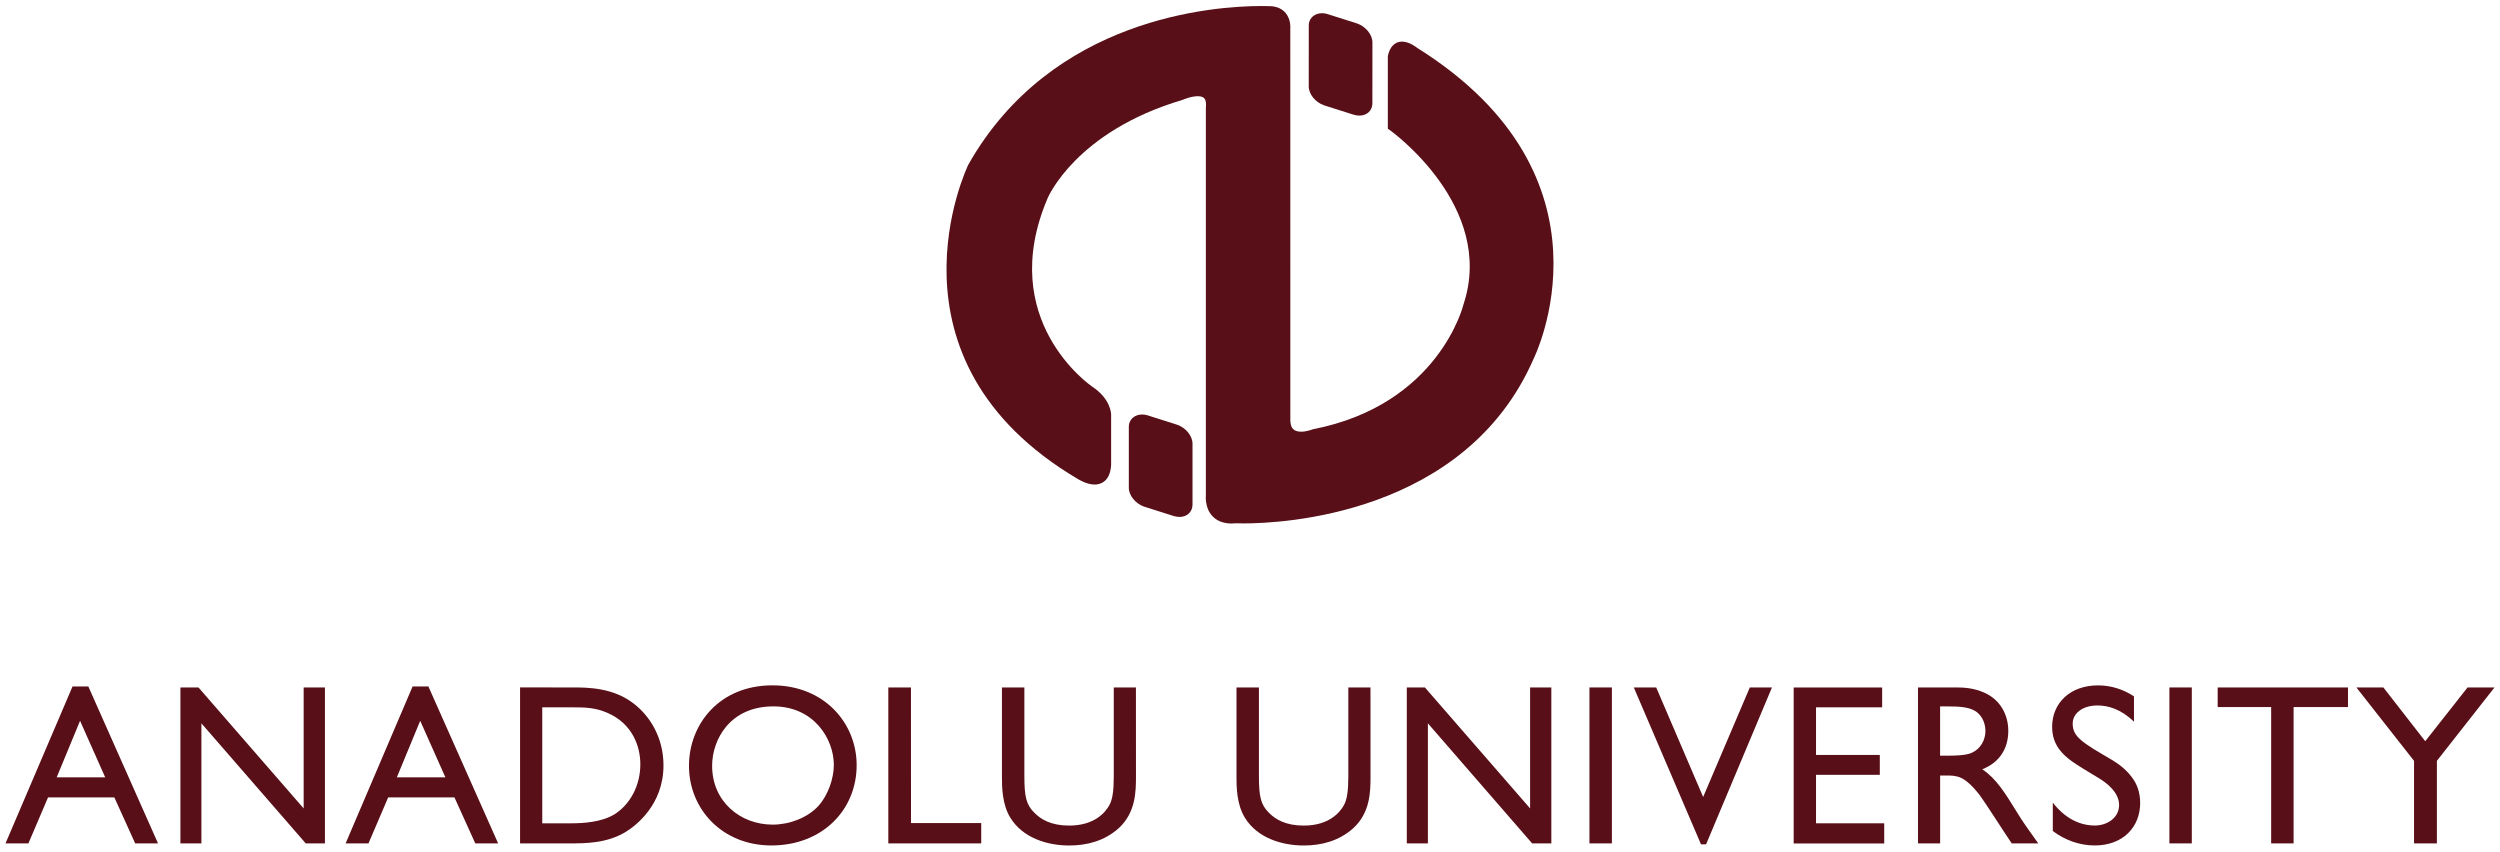 <svg height="184.557" viewBox="0 0 60.488 20.575" width="541.839" xmlns="http://www.w3.org/2000/svg" xmlns:xlink="http://www.w3.org/1999/xlink"><symbol id="a" overflow="visible"/><symbol id="b" overflow="visible"/><g transform="translate(440.291 557.494)"><use height="100%" transform="matrix(.353 0 0 .353 99.535 139.753)" width="100%" x="186.992" xlink:href="#a" y="49.888"/><use fill="#fff" height="100%" transform="matrix(.353 0 0 .353 99.535 139.753)" width="100%" x="181.743" xlink:href="#b" y="384.355"/><g fill="#590f17"><path d="m-410.483-544.841c-.208 0-.371-.063-.482-.189-.181-.201-.15-.484-.15-.496v-9.371c.008-.084.008-.182-.039-.233-.03-.033-.083-.05-.157-.05-.172 0-.371.09-.373.091-2.571.759-3.251 2.356-3.258 2.373-1.265 2.956 1.049 4.542 1.072 4.559.458.3.463.664.463.679v1.22c-.025.429-.287.474-.398.474-.193 0-.383-.12-.404-.132-4.915-2.904-2.675-7.565-2.651-7.612 2.016-3.558 5.938-3.834 7.091-3.834.156 0 .243.005.243.005.147.012.26.069.342.164.128.156.114.354.112.376l.001 9.406c-.007.136.015.23.066.282.041.044.106.066.196.066.139 0 .277-.057.278-.057 3.059-.595 3.646-3.006 3.652-3.03.779-2.366-1.754-4.188-1.779-4.206l-.054-.037v-1.758c.068-.309.244-.35.343-.35.179 0 .35.138.369.153 5.004 3.131 2.83 7.492 2.808 7.537-1.656 3.776-6.117 3.967-6.995 3.967-.13 0-.201-.004-.201-.004-.022.004-.058.005-.095.005"/><path d="m-407.4-554.711c-.05 0-.099-.008-.15-.025l-.7-.222c-.216-.072-.38-.276-.376-.466l.001-1.474c.004-.219.225-.346.464-.266l.7.222c.215.072.38.276.376.466l-.001 1.476c-.004.171-.134.289-.314.289"/><path d="m-411.755-545.001c-.048 0-.098-.008-.149-.025l-.7-.222c-.215-.072-.38-.277-.375-.467v-1.474c.005-.219.226-.345.466-.266l.699.222c.216.072.38.277.376.466v1.476c-.004.172-.135.291-.317.291"/><path d="m-437.746-538.701-.608-1.367-.565 1.367zm1.279 1.6h-.553l-.504-1.113h-1.605l-.475 1.113h-.554l1.622-3.798h.382zm0 0"/><path d="m-432.429-537.101h-.464l-2.525-2.906v2.906h-.508v-3.774h.437l2.545 2.927v-2.927h.515zm0 0"/><path d="m-429.515-538.701-.609-1.367-.565 1.367zm1.277 1.6h-.553l-.504-1.113h-1.604l-.477 1.113h-.553l1.621-3.798h.382zm0 0"/><path d="m-427.171-540.394v2.806h.697c.282 0 .725-.022 1.046-.215.382-.238.63-.697.63-1.213 0-.459-.209-.985-.785-1.239-.31-.139-.564-.139-.907-.139zm.736-.481c.354 0 .969 0 1.472.387.42.321.725.852.725 1.499 0 .958-.675 1.461-.907 1.605-.46.282-.98.282-1.367.282h-1.196v-3.774zm0 0"/><path d="m-423.061-538.978c0 .859.675 1.422 1.466 1.422.404 0 .841-.165 1.101-.448.238-.26.378-.67.378-.996 0-.624-.477-1.417-1.462-1.417-1.057 0-1.483.809-1.483 1.439m3.497-.017c0 1.085-.83 1.943-2.064 1.943-1.184 0-1.993-.875-1.993-1.927 0-1.0.73-1.947 2.02-1.947 1.257 0 2.037.918 2.037 1.931"/><path d="m-418.249-537.594h1.699v.492h-2.248v-3.773h.548zm0 0"/><path d="m-412.806-538.734c0 .365 0 .89-.426 1.272-.338.299-.758.411-1.189.411-.532 0-1.118-.183-1.417-.66-.211-.331-.211-.768-.211-1.022v-2.141h.543v2.141c0 .497.044.692.238.886.16.165.409.314.846.314.609 0 .874-.314.974-.497.072-.132.105-.332.105-.703v-2.141h.536zm0 0"/><path d="m-407.131-538.734c0 .365 0 .89-.426 1.272-.338.299-.758.411-1.189.411-.532 0-1.118-.183-1.417-.66-.211-.331-.211-.768-.211-1.022v-2.141h.543v2.141c0 .497.044.692.238.886.16.165.409.314.846.314.609 0 .874-.314.974-.497.072-.132.105-.332.105-.703v-2.141h.536zm0 0"/><path d="m-402.756-537.101h-.464l-2.523-2.906v2.906h-.51v-3.774h.438l2.545 2.927v-2.927h.514zm0 0"/><path d="m-401.291-537.102h-.543v-3.773h.543zm0 0"/><path d="m-399.012-537.079h-.123l-1.626-3.796h.542l1.136 2.65 1.129-2.65h.536zm0 0"/><path d="m-394.752-540.394h-1.6v1.152h1.543v.481h-1.543v1.173h1.65v.488h-2.191v-3.774h2.141zm0 0"/><path d="m-393.35-540.416v1.191h.211c.083 0 .376 0 .525-.057.255-.099.361-.336.361-.542 0-.216-.112-.42-.288-.503-.139-.068-.316-.09-.642-.09zm.411-.459c.176 0 .409.017.646.121.405.172.593.548.593.93 0 .437-.222.769-.63.929.342.227.553.576.841 1.042.16.259.254.387.514.751h-.642c-.127-.182-.652-1.006-.774-1.167-.371-.475-.553-.475-.813-.475h-.145v1.643h-.536v-3.773zm0 0"/><path d="m-388.659-540.046c-.32-.31-.63-.393-.885-.393-.371 0-.598.2-.598.437 0 .321.222.455.941.875.16.094.343.227.488.42.116.15.204.354.204.626 0 .593-.426 1.029-1.096 1.029-.371 0-.725-.128-1.018-.349v-.686c.11.138.448.553 1.018.553.282 0 .586-.176.586-.497 0-.316-.321-.548-.497-.653-.598-.36-.769-.464-.936-.675-.116-.15-.187-.327-.187-.564 0-.571.431-1.002 1.112-1.002.31 0 .609.094.868.266zm0 0"/><path d="m-387.26-537.102h-.542v-3.773h.542zm0 0"/><path d="m-383.481-540.4h-1.316v3.299h-.543v-3.299h-1.294v-.475h3.153zm0 0"/><path d="m-381.33-539.099v1.998h-.553v-1.998l-1.395-1.776h.653l1.013 1.301 1.024-1.301h.652zm0 0"/></g></g></svg>